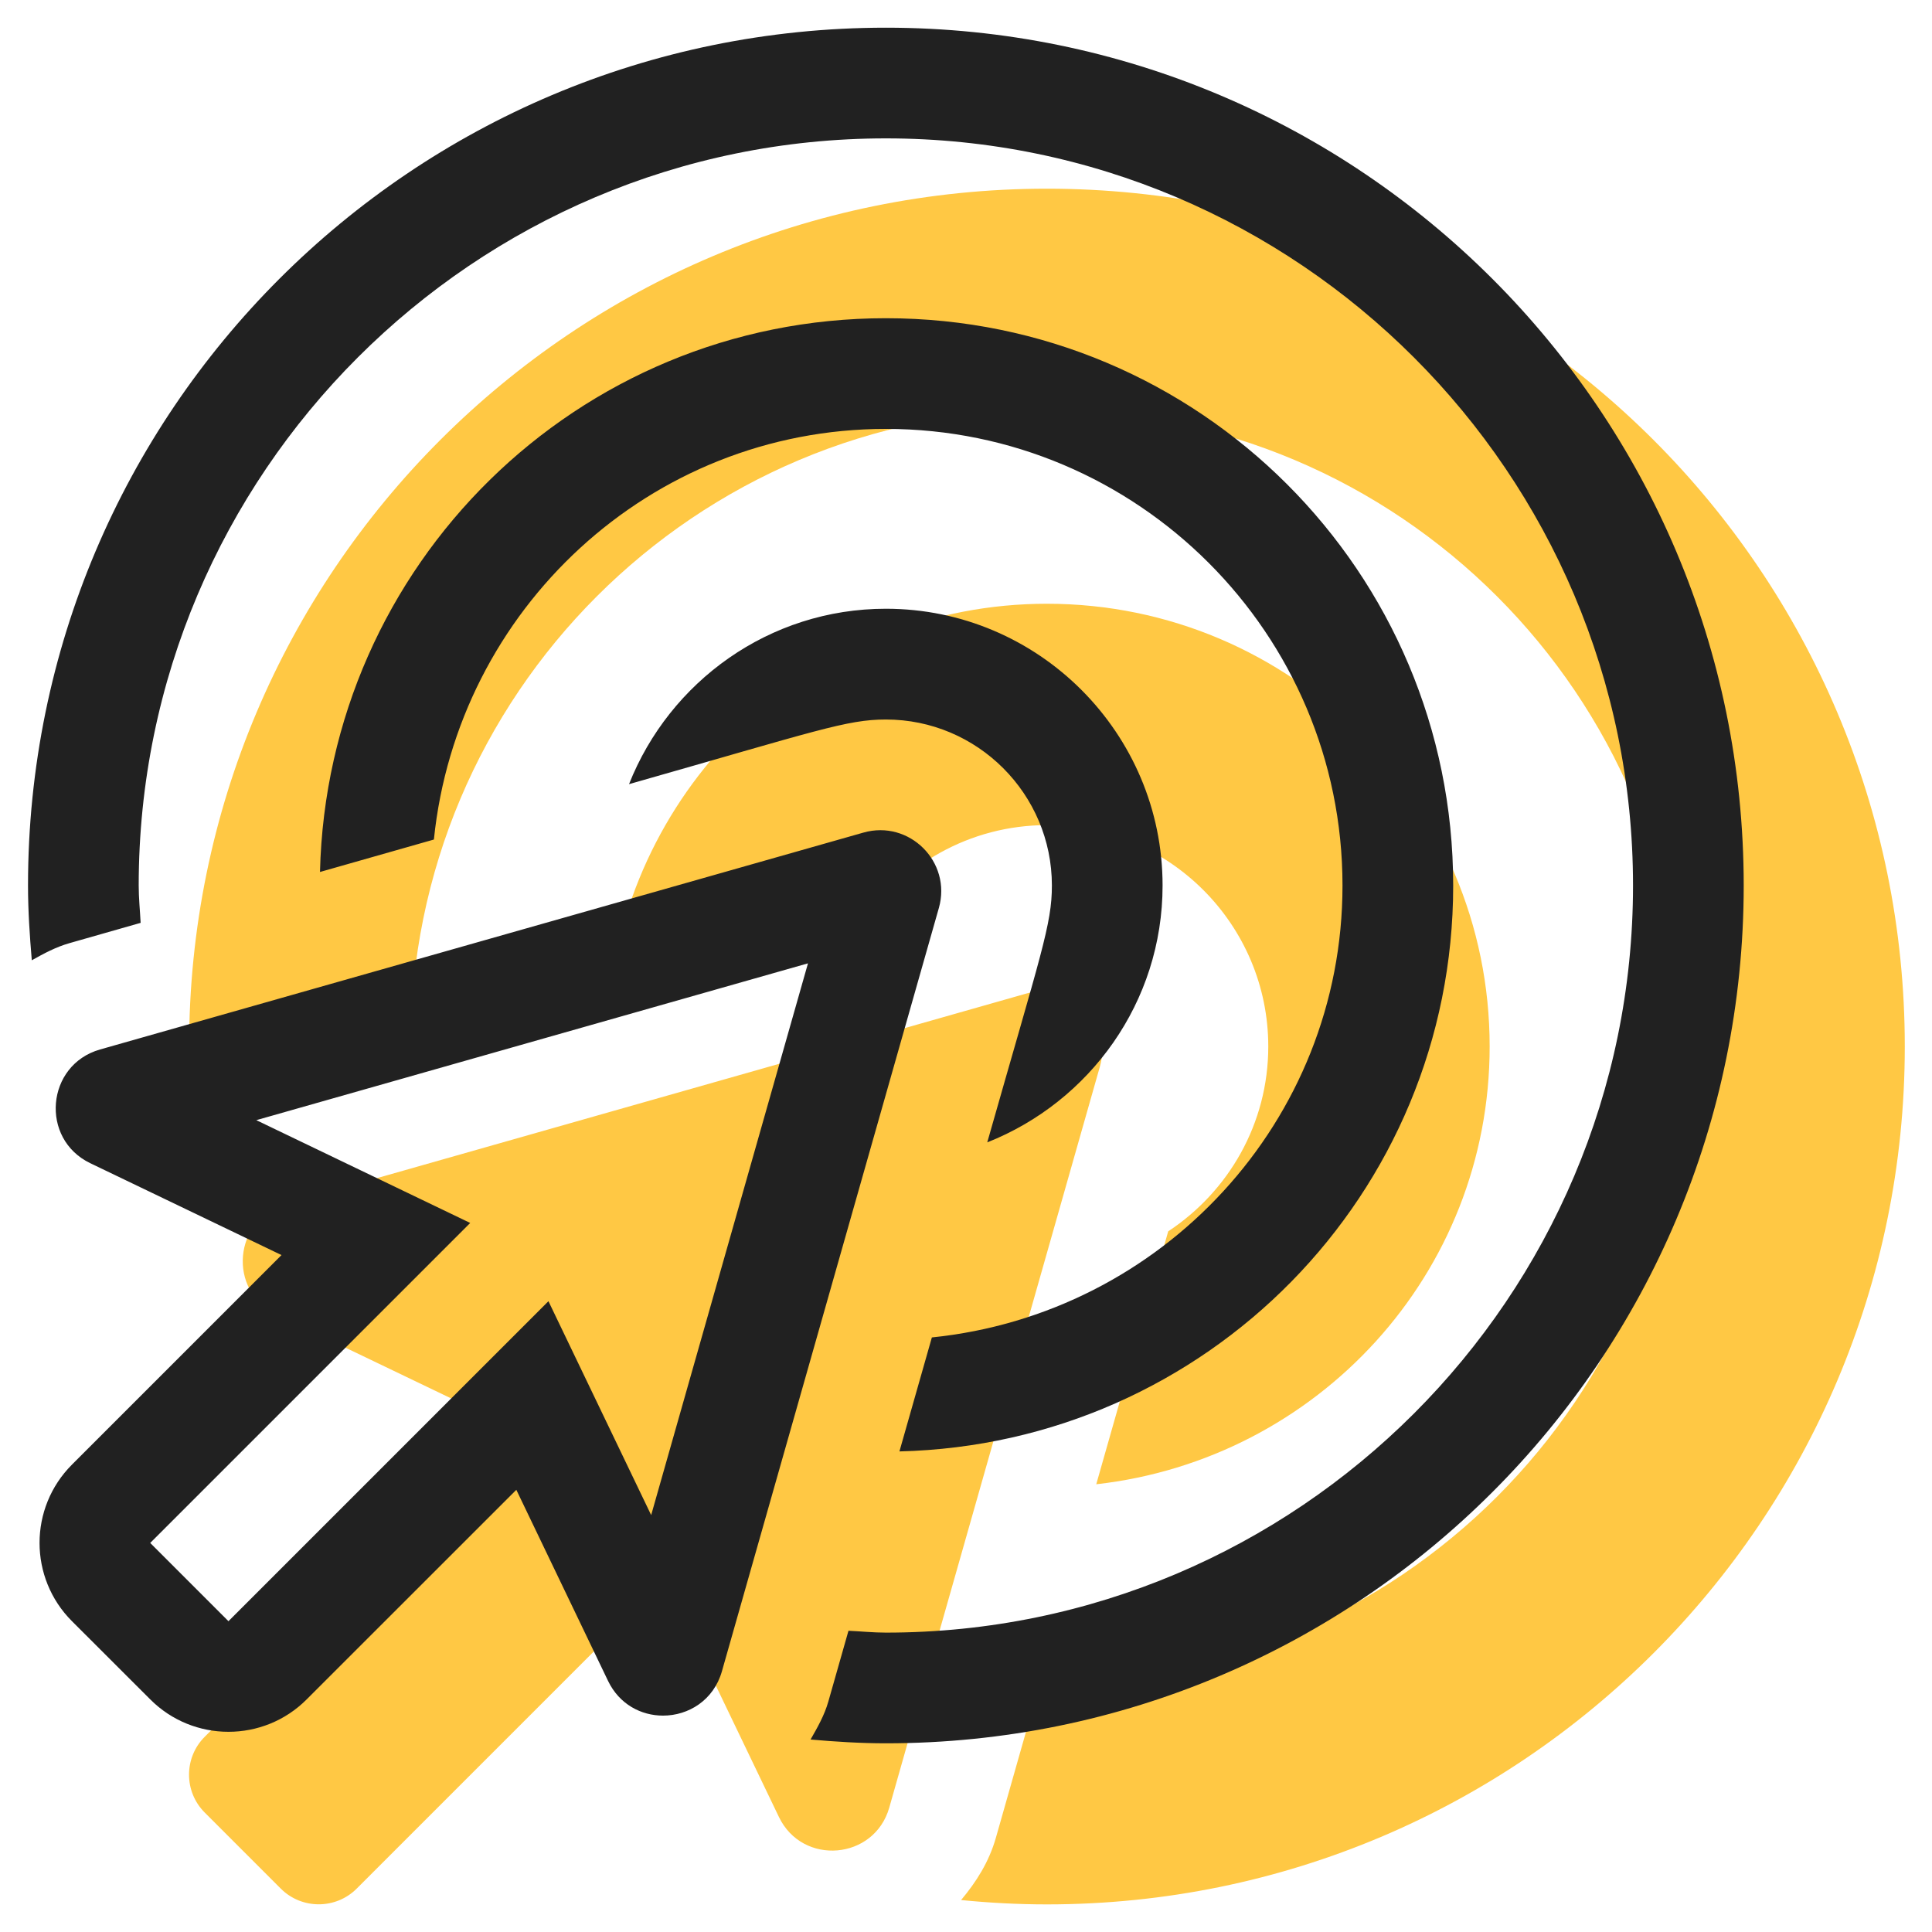 <?xml version="1.0" encoding="UTF-8"?> <svg xmlns="http://www.w3.org/2000/svg" viewBox="0 0 24 24" fill="none"><path d="M12.754 12.341L3.551 14.957C2.899 15.142 2.822 16.036 3.433 16.329L6.376 17.742L2.544 21.574C2.283 21.834 2.283 22.257 2.544 22.517L3.488 23.461C3.748 23.721 4.171 23.721 4.431 23.461L8.263 19.629L9.676 22.571C9.969 23.182 10.862 23.106 11.047 22.454L13.663 13.251C13.821 12.696 13.309 12.184 12.754 12.341V12.341ZM14.512 15.296L13.618 18.438C16.363 18.129 18.505 15.827 18.505 13C18.505 9.963 16.042 7.5 13.005 7.5C10.177 7.5 7.875 9.642 7.567 12.386L10.709 11.493C11.201 10.746 12.045 10.25 13.005 10.25C14.521 10.25 15.755 11.484 15.755 13C15.755 13.96 15.259 14.804 14.512 15.296ZM13.005 2.344C7.119 2.344 2.349 7.115 2.349 13C2.349 13.361 2.367 13.716 2.403 14.068C2.627 13.879 2.877 13.719 3.175 13.635L5.103 13.087C5.103 13.058 5.099 13.03 5.099 13C5.099 8.631 8.635 5.094 13.005 5.094C17.375 5.094 20.911 8.63 20.911 13C20.911 17.37 17.375 20.907 13.005 20.907C12.976 20.907 12.948 20.903 12.919 20.902L12.371 22.83C12.286 23.129 12.127 23.379 11.939 23.603C12.29 23.638 12.646 23.657 13.006 23.657C18.891 23.657 23.662 18.886 23.662 13C23.662 7.115 18.89 2.344 13.005 2.344Z" fill="#FFC844"></path><path d="M10.725 10.343L1.243 13.037C0.572 13.228 0.493 14.148 1.122 14.45L3.497 15.591L0.894 18.194C0.357 18.731 0.357 19.602 0.894 20.139L1.866 21.11C2.134 21.379 2.486 21.513 2.838 21.513C3.19 21.513 3.542 21.379 3.81 21.11L6.414 18.507L7.554 20.882C7.694 21.172 7.965 21.312 8.236 21.312C8.551 21.312 8.865 21.123 8.968 20.761L11.663 11.279C11.825 10.707 11.296 10.18 10.725 10.343V10.343ZM8.089 18.821L6.813 16.164L2.838 20.139L1.866 19.167L5.841 15.192L3.184 13.915L10.037 11.967L8.089 18.821ZM14.442 11C14.442 9.105 12.9 7.562 11.005 7.562C9.555 7.562 8.318 8.468 7.814 9.741C10.148 9.077 10.518 8.938 11.005 8.938C12.142 8.938 13.067 9.863 13.067 11C13.067 11.484 12.934 11.835 12.264 14.191C13.537 13.687 14.442 12.45 14.442 11ZM11.173 18.03C14.988 17.938 18.052 14.837 18.052 11C18.052 7.105 14.899 3.953 11.005 3.953C7.167 3.953 4.066 7.017 3.975 10.832L5.39 10.429C5.682 7.572 8.072 5.328 11.005 5.328C14.132 5.328 16.677 7.872 16.677 11C16.677 13.932 14.432 16.323 11.576 16.614L11.173 18.03V18.03ZM11.005 0.344C5.119 0.344 0.348 5.115 0.348 11C0.348 11.314 0.369 11.623 0.395 11.929C0.544 11.845 0.696 11.763 0.867 11.715L1.747 11.464C1.739 11.31 1.723 11.157 1.723 11C1.723 5.882 5.887 1.719 11.005 1.719C16.122 1.719 20.286 5.882 20.286 11C20.286 16.118 16.122 20.281 11.005 20.281C10.848 20.281 10.695 20.265 10.54 20.258L10.29 21.137C10.241 21.309 10.155 21.459 10.069 21.609C10.378 21.636 10.689 21.656 11.005 21.656C16.89 21.656 21.661 16.885 21.661 11C21.661 5.114 16.89 0.344 11.005 0.344Z" fill="#212121"></path></svg> 